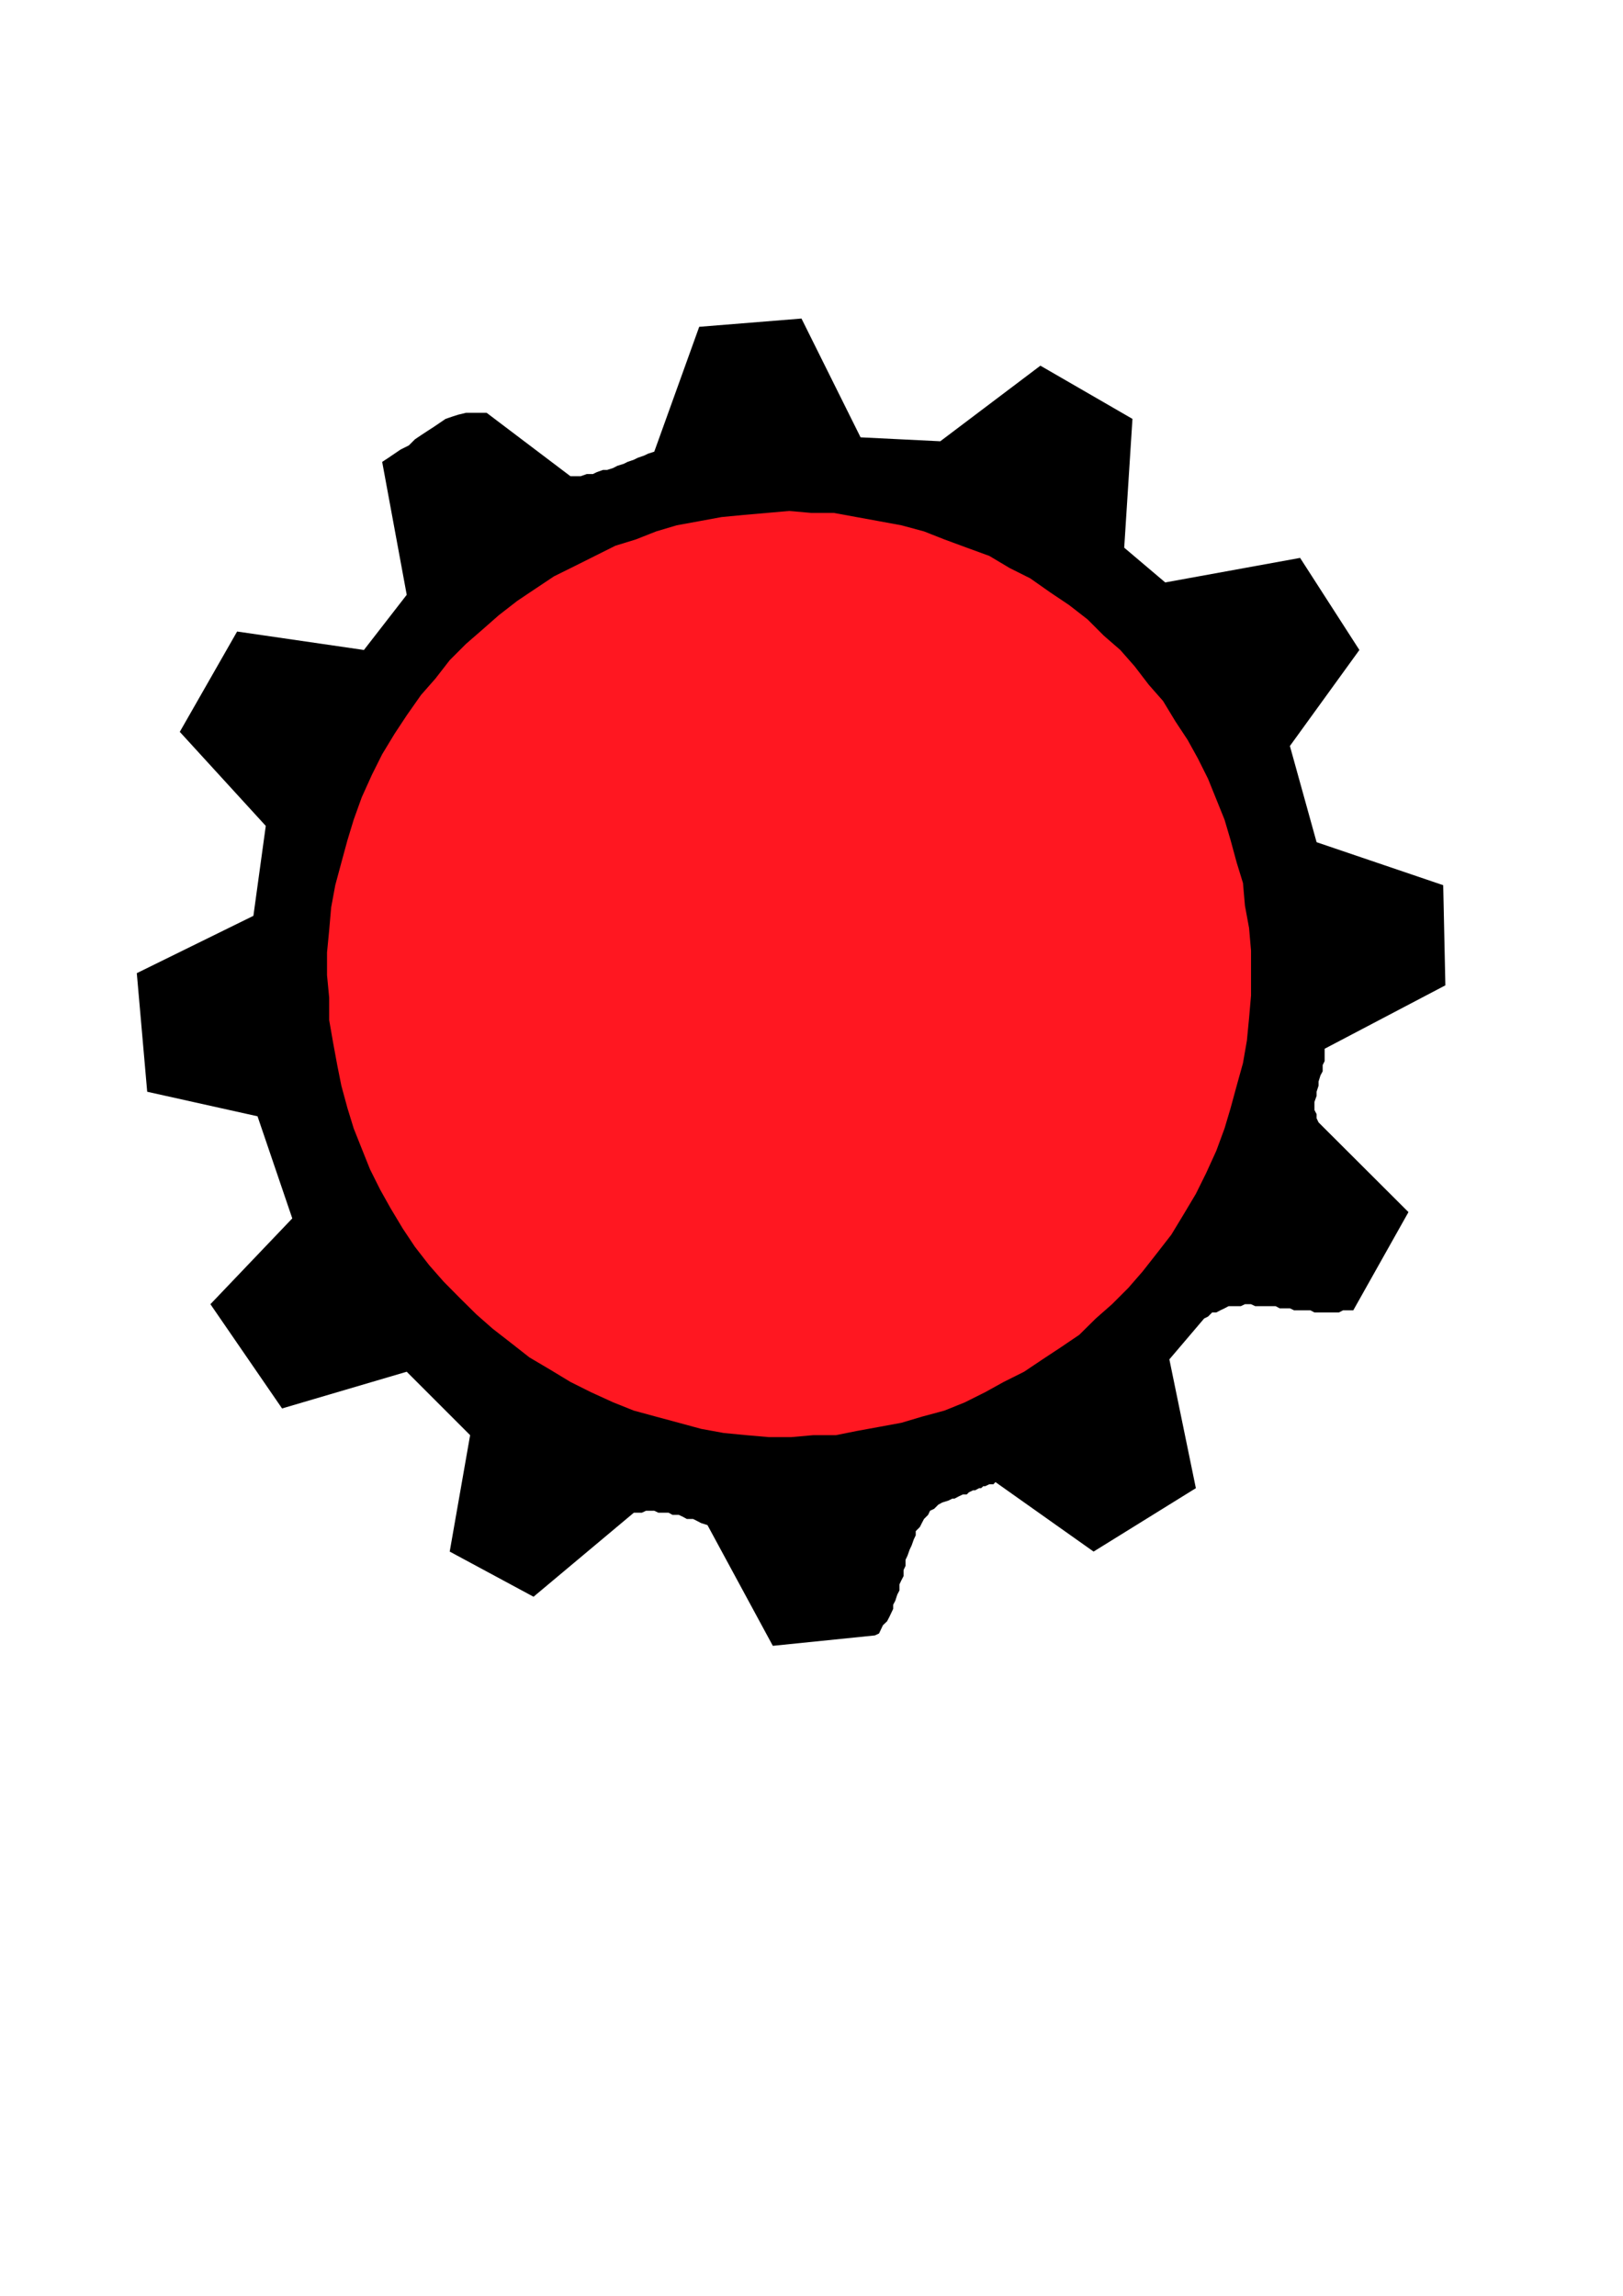 <?xml version="1.0" encoding="utf-8"?>
<!-- Created by UniConvertor 2.0rc4 (https://sk1project.net/) -->
<svg xmlns="http://www.w3.org/2000/svg" height="841.89pt" viewBox="0 0 595.276 841.89" width="595.276pt" version="1.1" xmlns:xlink="http://www.w3.org/1999/xlink" id="731c2940-f60b-11ea-8320-dcc15c148e23">

<g>
	<g>
		<path style="fill:#ff1721;" d="M 294.686,170.097 L 304.406,170.097 313.406,170.817 323.126,172.329 332.126,173.841 341.126,176.073 350.126,178.377 359.126,181.329 367.334,184.353 375.614,188.097 383.894,192.633 391.382,197.097 399.59,202.353 406.358,207.609 413.846,212.865 420.614,218.841 427.382,224.817 433.358,231.585 439.334,238.353 444.59,245.121 449.846,252.609 455.102,260.817 459.638,268.377 463.382,276.585 467.126,284.865 470.87,293.073 473.894,302.073 476.126,311.073 478.358,320.073 479.87,329.073 481.382,338.865 482.102,347.865 482.102,357.585 482.102,367.305 481.382,377.097 479.87,386.097 478.358,395.817 476.126,404.817 473.894,413.817 470.87,422.025 467.126,431.025 463.382,439.233 459.638,446.793 455.102,455.001 449.846,462.489 444.59,469.977 439.334,476.745 433.358,484.233 427.382,490.281 420.614,496.977 413.846,502.233 406.358,508.281 399.59,513.537 391.382,518.001 383.894,522.537 375.614,527.001 367.334,530.745 359.126,534.489 350.126,536.721 341.126,539.745 332.126,541.977 323.126,543.489 313.406,544.281 304.406,545.721 294.686,545.721 284.966,545.721 275.174,544.281 266.174,543.489 256.454,541.977 247.454,539.745 238.454,536.721 230.174,534.489 221.174,530.745 212.966,527.001 205.478,522.537 197.198,518.001 189.71,513.537 182.222,508.281 175.454,502.233 167.966,496.977 161.918,490.281 155.222,484.233 149.966,476.745 143.99,469.977 138.734,462.489 134.198,455.001 129.734,446.793 125.198,439.233 121.454,431.025 117.71,422.025 115.478,413.817 112.454,404.817 110.222,395.817 108.71,386.097 107.99,377.097 107.198,367.305 106.478,357.585 107.198,347.865 107.99,338.865 108.71,329.073 110.222,320.073 112.454,311.073 115.478,302.073 117.71,293.073 121.454,284.865 125.198,276.585 129.734,268.377 134.198,260.817 138.734,252.609 143.99,245.121 149.966,238.353 155.222,231.585 161.918,224.817 167.966,218.841 175.454,212.865 182.222,207.609 189.71,202.353 197.198,197.097 205.478,192.633 212.966,188.097 221.174,184.353 230.174,181.329 238.454,178.377 247.454,176.073 256.454,173.841 266.174,172.329 275.174,170.817 284.966,170.097 294.686,170.097 Z" />
		<path style="fill:#000000;" d="M 516.59,444.489 L 485.126,413.097 483.614,411.585 482.894,410.073 482.894,408.561 482.102,407.049 482.102,405.609 482.102,404.097 482.894,401.865 482.894,400.353 483.614,398.121 483.614,396.609 484.334,394.305 485.126,392.865 485.126,390.561 485.846,389.121 485.846,386.817 485.846,384.585 530.126,361.329 529.334,324.609 482.894,308.841 473.102,273.561 498.59,238.353 476.846,204.585 427.382,213.585 412.334,200.841 415.358,153.609 381.59,134.097 344.87,161.817 315.638,160.377 293.966,116.817 256.454,119.841 239.966,165.633 237.734,166.353 236.222,167.073 233.918,167.865 232.478,168.585 230.174,169.377 228.734,170.097 226.43,170.817 224.918,171.609 222.686,172.329 221.174,172.329 218.942,173.121 217.43,173.841 215.198,173.841 212.966,174.633 211.454,174.633 209.222,174.633 178.478,151.377 176.174,151.377 173.222,151.377 170.918,151.377 167.966,152.097 165.734,152.817 163.43,153.609 161.198,155.121 158.966,156.633 156.734,158.073 154.43,159.585 152.198,161.097 149.966,163.329 146.942,164.841 144.71,166.353 142.478,167.865 140.174,169.377 149.174,218.121 133.478,238.353 86.966,231.585 65.942,268.377 97.478,302.865 92.942,335.841 50.174,356.865 53.99,400.353 94.454,409.353 107.198,446.793 77.174,478.257 103.454,516.489 149.174,503.025 172.43,526.281 164.942,568.977 195.686,585.537 232.478,554.721 233.918,554.721 235.43,554.721 236.942,554.001 238.454,554.001 239.966,554.001 241.478,554.721 243.71,554.721 245.222,554.721 246.662,555.513 248.966,555.513 250.478,556.233 251.918,557.025 254.222,557.025 255.662,557.745 257.174,558.537 259.478,559.257 283.454,603.537 320.894,599.721 322.406,599.001 323.126,597.489 323.846,595.977 325.358,594.537 326.15,593.025 326.87,591.513 327.59,590.001 327.59,588.489 328.382,586.977 329.102,584.745 329.894,583.233 329.894,581.001 330.614,579.489 331.406,577.977 331.406,575.745 332.126,574.233 332.126,572.001 332.846,570.489 333.638,568.257 334.358,566.745 335.15,564.513 335.87,563.001 335.87,561.489 337.382,559.977 338.102,558.537 338.894,557.025 340.406,555.513 341.126,554.001 342.638,553.281 344.15,551.769 345.59,550.977 347.894,550.257 349.334,549.537 350.126,549.537 351.638,548.745 353.15,548.025 354.59,548.025 355.382,547.233 356.894,546.513 357.614,546.513 359.126,545.721 359.846,545.721 360.638,545.001 361.358,545.001 362.87,544.281 363.59,544.281 364.382,544.281 365.102,543.489 401.102,568.977 438.614,545.721 428.894,498.489 441.638,483.513 443.078,482.793 444.59,481.281 446.102,481.281 447.614,480.489 449.126,479.769 450.638,478.977 452.078,478.977 453.59,478.977 455.102,478.977 456.614,478.257 458.846,478.257 460.358,478.977 461.87,478.977 464.102,478.977 465.614,478.977 467.846,478.977 469.358,479.769 470.87,479.769 473.102,479.769 474.614,480.489 476.846,480.489 478.358,480.489 480.59,480.489 482.102,481.281 484.334,481.281 485.846,481.281 487.358,481.281 489.59,481.281 491.102,481.281 492.614,480.489 494.846,480.489 496.358,480.489 516.59,444.489 Z M 136.43,284.073 L 140.174,276.585 144.71,269.097 149.174,262.329 154.43,254.841 159.686,248.865 164.942,242.097 170.918,236.121 176.966,230.865 182.942,225.609 189.71,220.353 196.478,215.817 203.174,211.353 210.734,207.609 218.222,203.865 225.71,200.121 233.198,197.817 240.686,194.865 248.174,192.633 256.454,191.121 264.662,189.609 272.942,188.817 281.222,188.097 289.43,187.377 297.638,188.097 305.846,188.097 314.126,189.609 322.406,191.121 330.614,192.633 338.894,194.865 346.382,197.817 354.59,200.841 362.87,203.865 370.358,208.329 377.846,212.073 385.334,217.329 392.102,221.865 398.87,227.121 404.846,233.097 410.894,238.353 416.15,244.329 421.334,251.097 426.59,257.073 431.126,264.561 435.59,271.329 439.334,278.097 443.078,285.585 446.102,293.073 449.126,300.561 451.358,308.121 453.59,316.329 455.894,323.817 456.614,332.097 458.126,340.305 458.846,348.585 458.846,356.865 458.846,365.073 458.126,373.353 457.334,381.561 455.894,389.841 453.59,398.121 451.358,406.329 449.126,413.817 446.102,422.025 442.358,430.233 438.614,437.793 434.15,445.281 429.614,452.769 424.358,459.537 419.102,466.233 413.846,472.281 407.87,478.257 401.894,483.513 395.846,489.489 389.15,494.025 382.382,498.489 375.614,503.025 368.126,506.769 361.358,510.513 353.87,514.257 346.382,517.281 338.102,519.513 330.614,521.745 322.406,523.257 314.126,524.769 306.638,526.281 298.358,526.281 290.222,527.001 281.942,527.001 273.662,526.281 265.454,525.489 257.174,523.977 248.966,521.745 240.686,519.513 232.478,517.281 224.918,514.257 216.71,510.513 209.222,506.769 201.734,502.233 194.174,497.769 187.478,492.513 180.71,487.257 174.734,482.001 168.686,476.025 162.71,469.977 157.454,464.001 152.198,457.233 147.734,450.537 143.198,442.977 139.454,436.281 135.71,428.793 132.686,421.233 129.734,413.817 127.43,406.329 125.198,398.121 123.686,390.561 122.174,382.353 120.734,374.073 120.734,365.865 119.942,357.585 119.942,349.305 120.734,341.097 121.454,332.817 122.966,324.609 125.198,316.329 127.43,308.121 129.734,300.561 132.686,292.353 136.43,284.073 Z" />
	</g>
</g>
<g>
</g>
<g>
</g>
<g>
</g>
</svg>